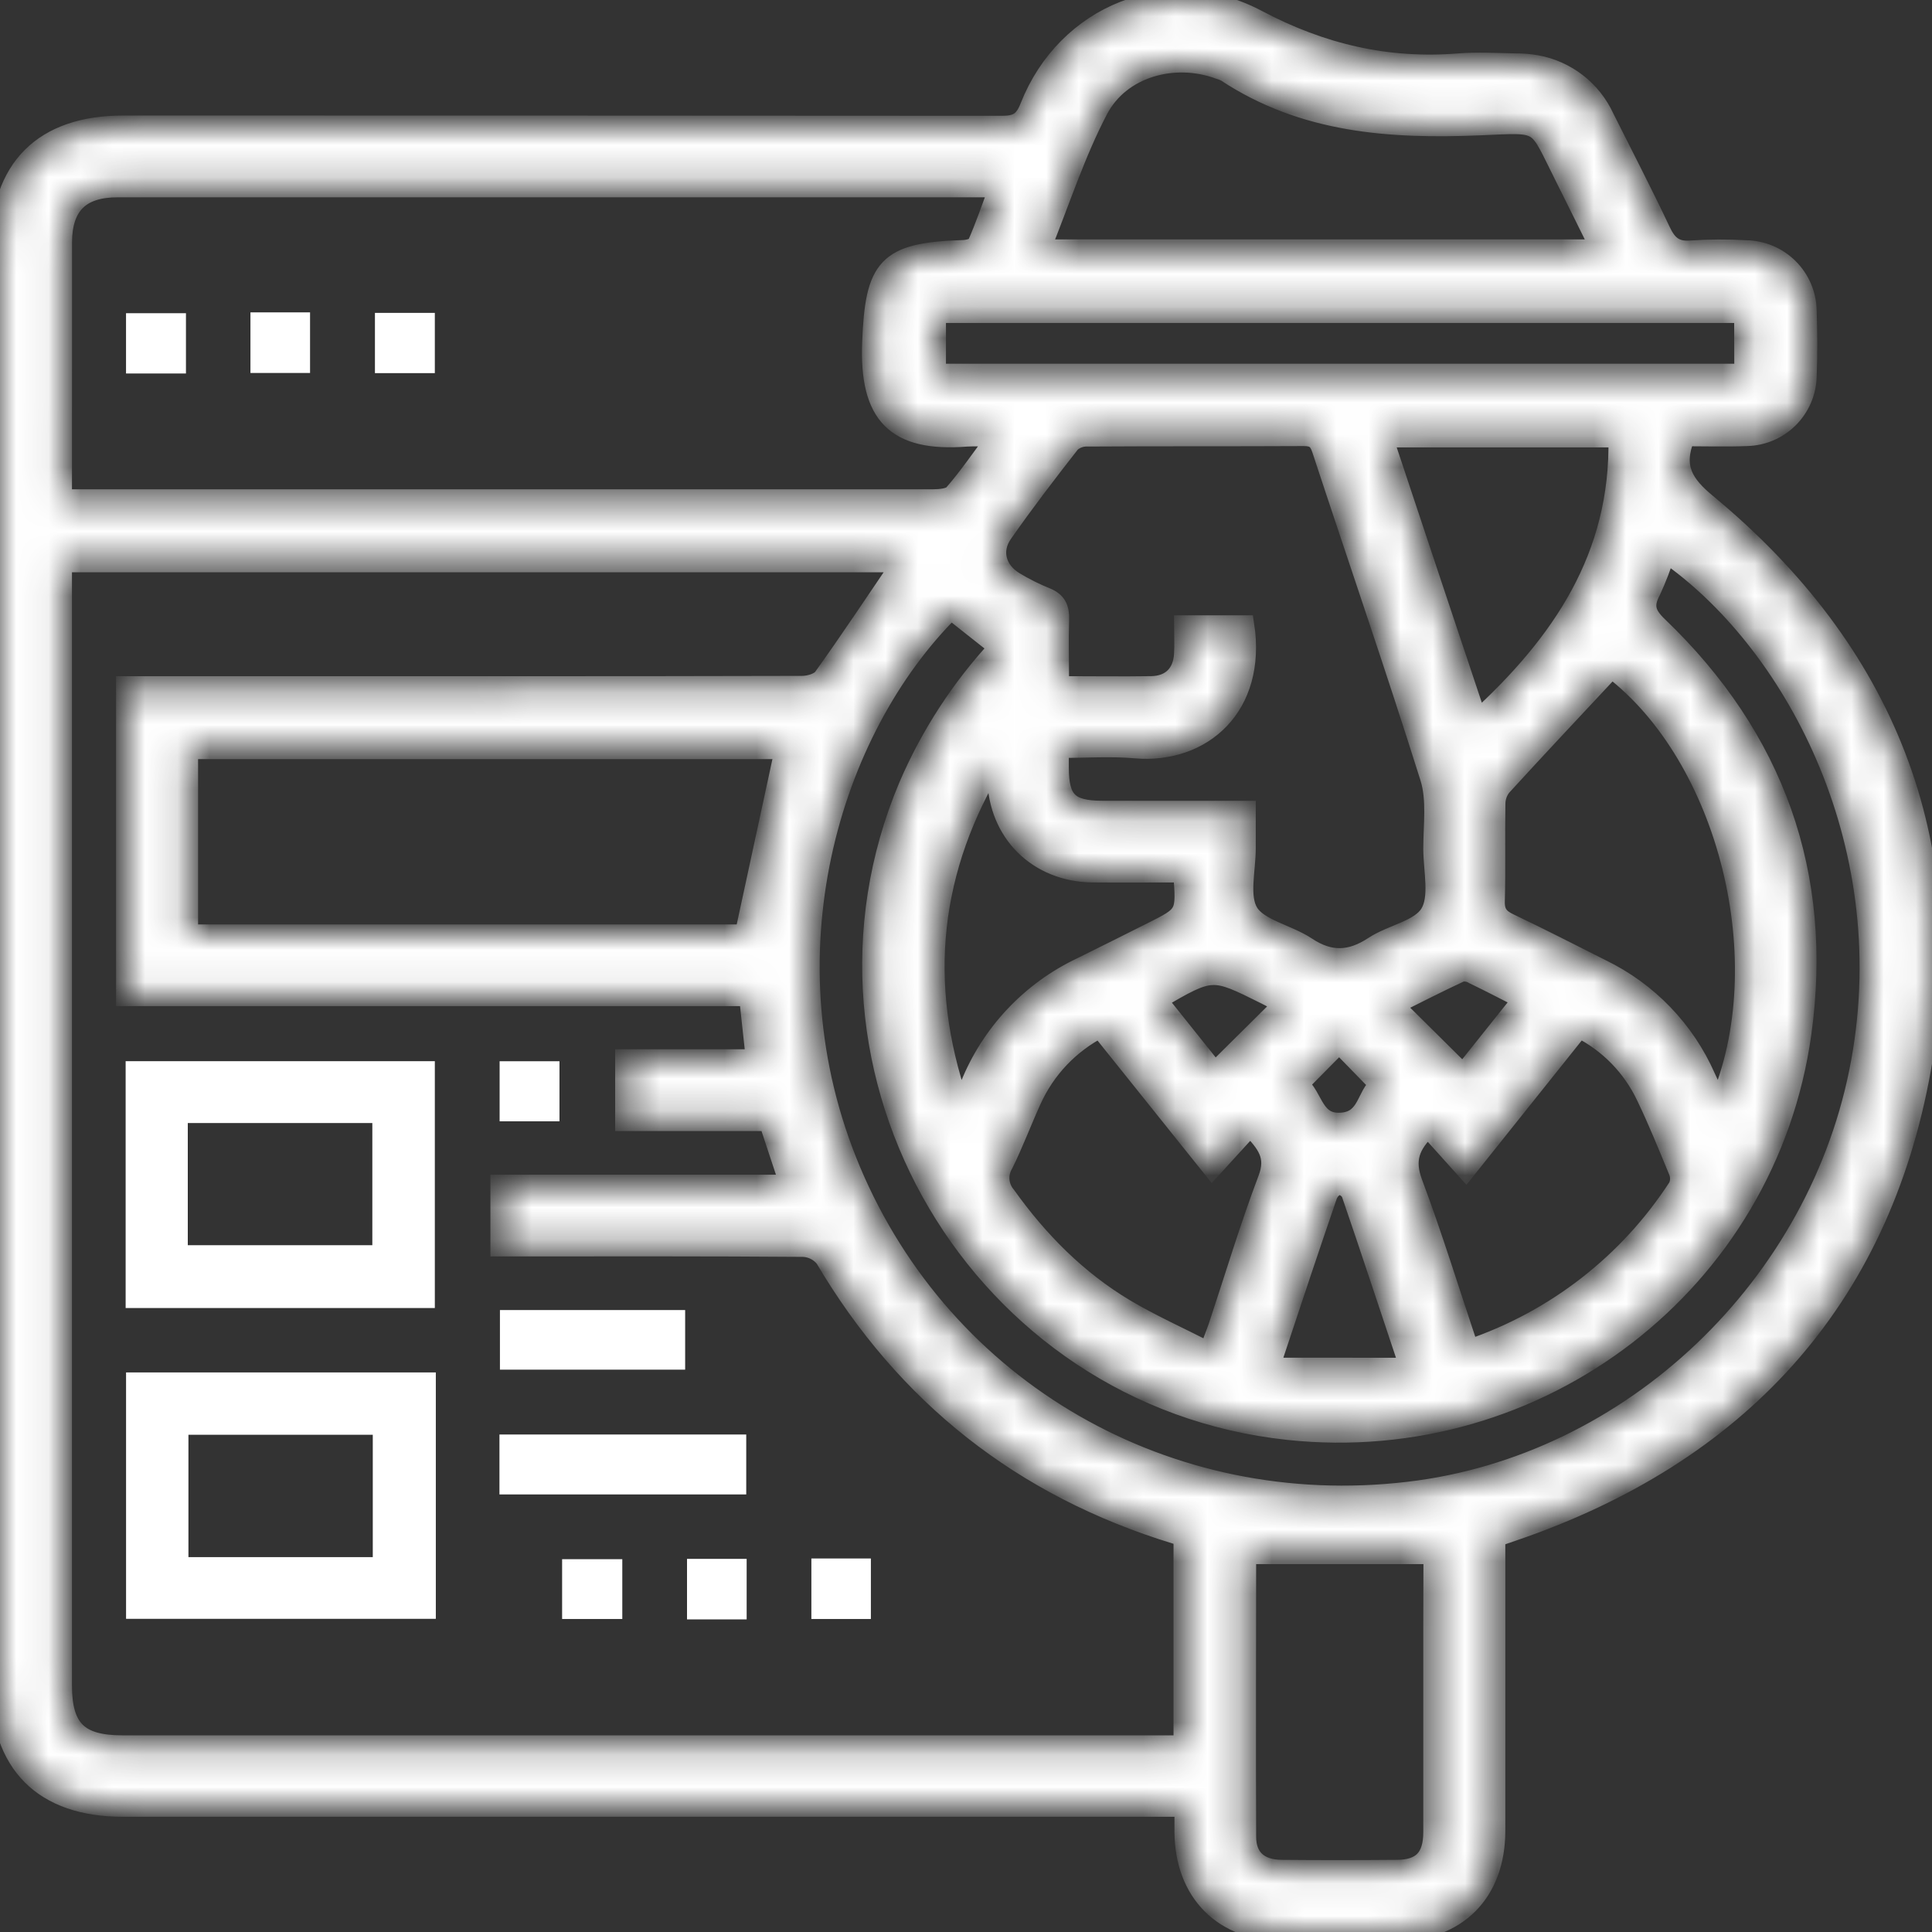 <svg xmlns="http://www.w3.org/2000/svg" width="60" height="60" viewBox="0 0 60 60" fill="none"><rect x="0" y="0" width="60" height="60" fill="#333333" stroke="none"/><mask id="path-1-inside-1_85_10" fill="white"><path d="M52.339 13.558C51.953 14.508 52.283 15.034 53.01 15.635C58.541 20.211 60.924 26.134 59.67 33.189C58.378 40.418 53.959 45.175 47.003 47.554L46.449 47.745V49.36C46.449 51.859 46.449 54.358 46.449 56.856C46.449 58.786 45.245 59.986 43.319 59.992C42.17 59.992 41.021 59.992 39.873 59.992C37.989 59.984 36.784 58.775 36.774 56.886C36.774 56.651 36.774 56.415 36.774 56.123H3.834C1.337 56.123 0 54.782 0 52.277V7.729C0 5.224 1.336 3.887 3.838 3.887C12.928 3.887 22.017 3.89 31.106 3.896C31.572 3.896 31.793 3.788 31.975 3.321C33.106 0.445 36.286 -0.857 39.045 0.603C41.048 1.664 43.083 2.136 45.305 1.958C45.887 1.911 46.475 1.947 47.059 1.958C47.281 1.956 47.502 1.975 47.72 2.013C48.178 2.096 48.608 2.289 48.976 2.574C49.343 2.859 49.636 3.228 49.831 3.651C50.416 4.822 51.02 5.983 51.577 7.165C51.78 7.6 52.013 7.811 52.525 7.769C53.088 7.731 53.653 7.728 54.216 7.761C54.716 7.766 55.194 7.966 55.55 8.318C55.905 8.67 56.109 9.146 56.119 9.646C56.141 10.329 56.145 11.016 56.119 11.701C56.103 12.19 55.9 12.654 55.553 12.999C55.205 13.343 54.739 13.542 54.25 13.553C53.604 13.578 52.958 13.558 52.339 13.558ZM28.007 17.473H1.935V52.337C1.935 53.693 2.436 54.192 3.796 54.192H36.745V47.732C36.645 47.696 36.571 47.669 36.496 47.646C31.758 46.196 28.13 43.337 25.61 39.071C25.53 38.971 25.429 38.888 25.314 38.83C25.199 38.772 25.073 38.739 24.945 38.734C22.023 38.711 19.099 38.719 16.176 38.719H15.53V36.781H24.512L23.866 34.827H19.404V32.885H23.462C23.391 32.229 23.325 31.617 23.252 30.947H3.904V21.3H15.231C18.461 21.3 21.682 21.3 24.907 21.29C25.13 21.29 25.447 21.2 25.561 21.038C26.401 19.865 27.199 18.662 28.007 17.473ZM1.935 15.495H9.995C16.32 15.495 22.645 15.495 28.971 15.495C29.192 15.495 29.501 15.47 29.617 15.333C30.073 14.808 30.467 14.23 30.959 13.569C30.569 13.569 30.294 13.552 30.023 13.569C27.802 13.744 26.989 12.878 27.075 10.643C27.165 8.291 27.537 7.834 29.881 7.756C30.042 7.756 30.292 7.698 30.337 7.595C30.585 7.038 30.779 6.464 31.014 5.828H5.89C5.144 5.828 4.4 5.828 3.653 5.828C2.495 5.828 1.943 6.377 1.937 7.521C1.937 8.285 1.937 9.05 1.937 9.816L1.935 15.495ZM31.008 20.1L29.532 18.933C25.768 22.663 23.64 29.723 26.432 36.356C29.312 43.193 36.262 47.196 43.735 46.317C50.671 45.509 56.526 39.931 57.787 32.971C59.045 26.048 55.613 19.843 51.732 17.168C51.607 17.569 51.456 17.961 51.281 18.342C51.036 18.801 51.107 19.074 51.503 19.452C55.112 22.91 56.64 27.155 55.954 32.095C54.878 39.83 47.804 45.251 40.008 44.419C30.423 43.398 24.463 33.295 28.207 24.414C28.889 22.826 29.838 21.367 31.013 20.1H31.008ZM32.896 21.298C33.91 21.298 34.834 21.313 35.76 21.298C36.369 21.285 36.729 20.917 36.761 20.314C36.779 20.019 36.761 19.722 36.761 19.408H38.652C39.04 21.946 37.331 23.427 35.269 23.251C34.495 23.184 33.712 23.239 32.893 23.239V23.84C32.893 24.861 33.198 25.166 34.227 25.168H38.699C38.699 25.619 38.699 25.976 38.699 26.34C38.699 27.025 38.478 27.859 38.79 28.351C39.101 28.844 39.991 29.009 40.574 29.395C41.3 29.879 41.943 29.852 42.66 29.38C43.227 29.007 44.089 28.875 44.398 28.374C44.706 27.873 44.506 27.05 44.501 26.368C44.501 25.627 44.616 24.834 44.402 24.152C43.328 20.736 42.159 17.352 41.04 13.951C40.938 13.642 40.794 13.552 40.482 13.553C38.245 13.565 36.008 13.553 33.771 13.568C33.58 13.56 33.393 13.629 33.251 13.758C32.531 14.678 31.82 15.605 31.152 16.561C30.77 17.102 30.945 17.722 31.515 18.063C31.825 18.25 32.149 18.412 32.484 18.547C32.82 18.681 32.915 18.895 32.902 19.242C32.881 19.906 32.901 20.568 32.901 21.298H32.896ZM24.355 23.275H5.852V29.009H23.121C23.539 27.071 23.95 25.176 24.36 23.275H24.355ZM49.7 7.736C49.304 6.938 48.952 6.219 48.592 5.503C47.691 3.719 47.969 3.819 45.961 3.903C43.178 4.019 40.487 3.837 38.076 2.244C38.005 2.206 37.929 2.176 37.851 2.155C36.456 1.646 34.794 2.102 34.111 3.412C33.4 4.768 32.927 6.25 32.326 7.736H49.7ZM50.047 20.76C48.905 21.983 47.76 23.199 46.635 24.43C46.516 24.583 46.452 24.772 46.452 24.966C46.434 25.972 46.462 26.98 46.434 27.986C46.423 28.353 46.565 28.521 46.875 28.668C47.844 29.127 48.784 29.614 49.737 30.091C51.183 30.793 52.332 31.986 52.98 33.457C53.102 33.725 53.228 33.993 53.371 34.305C55.281 29.926 53.665 23.506 50.051 20.76H50.047ZM44.507 48.274H38.728C38.743 48.226 38.711 48.282 38.711 48.339C38.711 51.246 38.698 54.142 38.711 57.043C38.711 57.702 39.106 58.053 39.802 58.059C40.991 58.07 42.18 58.069 43.37 58.059C44.154 58.059 44.501 57.696 44.501 56.901C44.501 54.785 44.501 52.669 44.501 50.555L44.507 48.274ZM54.155 9.73H29.078V11.596H54.16L54.155 9.73ZM44.349 35.02C43.777 35.558 43.617 36.032 43.879 36.733C44.511 38.422 45.04 40.149 45.627 41.901C48.294 41 50.578 39.224 52.108 36.862C52.144 36.786 52.163 36.704 52.165 36.621C52.167 36.537 52.153 36.455 52.121 36.377C51.798 35.595 51.483 34.814 51.118 34.055C50.684 33.134 49.954 32.386 49.044 31.931L45.528 36.332L44.349 35.02ZM34.161 31.931C33.222 32.415 32.474 33.203 32.04 34.166C31.741 34.823 31.488 35.503 31.168 36.151C31.077 36.303 31.036 36.479 31.051 36.654C31.066 36.83 31.136 36.997 31.25 37.131C32.256 38.54 33.455 39.751 34.942 40.641C35.761 41.126 36.64 41.521 37.535 41.977C37.662 41.635 37.753 41.413 37.829 41.189C38.336 39.664 38.798 38.12 39.366 36.619C39.642 35.901 39.334 35.515 38.824 34.988C38.42 35.429 38.047 35.841 37.646 36.28L34.161 31.931ZM50.246 13.594H42.96C43.94 16.533 44.898 19.423 45.883 22.361C48.484 19.983 50.324 17.297 50.251 13.594H50.246ZM36.73 27.105C35.769 27.105 34.845 27.113 33.923 27.105C32.226 27.084 30.992 25.856 30.961 24.168C30.961 23.963 30.961 23.758 30.961 23.554C28.874 26.957 28.487 30.509 29.782 34.266C29.855 34.206 29.898 34.187 29.914 34.156C29.985 34.013 30.053 33.867 30.115 33.719C30.766 32.093 32.009 30.773 33.594 30.026C34.316 29.671 35.034 29.309 35.753 28.949C36.835 28.408 36.835 28.408 36.735 27.105H36.73ZM43.769 42.466C43.123 40.538 42.55 38.787 41.951 37.046C41.912 36.976 41.856 36.917 41.789 36.874C41.721 36.832 41.644 36.807 41.565 36.802C41.489 36.828 41.419 36.87 41.362 36.926C41.304 36.982 41.26 37.05 41.232 37.125C40.665 38.776 40.114 40.431 39.565 42.088C39.55 42.213 39.55 42.34 39.565 42.465L43.769 42.466ZM45.438 33.344C46.051 32.577 46.657 31.818 47.284 31.031C46.727 30.748 46.247 30.496 45.759 30.262C45.643 30.192 45.505 30.167 45.371 30.191C44.672 30.514 43.984 30.869 43.289 31.215L45.438 33.344ZM35.941 31.052C36.57 31.839 37.179 32.598 37.728 33.286L39.848 31.186C39.686 31.1 39.5 30.991 39.305 30.894C37.645 30.065 37.643 30.065 35.945 31.052H35.941ZM40.332 33.677C40.817 34.055 40.781 34.932 41.686 34.852C42.471 34.783 42.419 34.011 42.836 33.686L41.589 32.407L40.332 33.677Z"></path></mask><path d="M52.339 13.558C51.953 14.508 52.283 15.034 53.01 15.635C58.541 20.211 60.924 26.134 59.67 33.189C58.378 40.418 53.959 45.175 47.003 47.554L46.449 47.745V49.36C46.449 51.859 46.449 54.358 46.449 56.856C46.449 58.786 45.245 59.986 43.319 59.992C42.17 59.992 41.021 59.992 39.873 59.992C37.989 59.984 36.784 58.775 36.774 56.886C36.774 56.651 36.774 56.415 36.774 56.123H3.834C1.337 56.123 0 54.782 0 52.277V7.729C0 5.224 1.336 3.887 3.838 3.887C12.928 3.887 22.017 3.89 31.106 3.896C31.572 3.896 31.793 3.788 31.975 3.321C33.106 0.445 36.286 -0.857 39.045 0.603C41.048 1.664 43.083 2.136 45.305 1.958C45.887 1.911 46.475 1.947 47.059 1.958C47.281 1.956 47.502 1.975 47.72 2.013C48.178 2.096 48.608 2.289 48.976 2.574C49.343 2.859 49.636 3.228 49.831 3.651C50.416 4.822 51.02 5.983 51.577 7.165C51.78 7.6 52.013 7.811 52.525 7.769C53.088 7.731 53.653 7.728 54.216 7.761C54.716 7.766 55.194 7.966 55.55 8.318C55.905 8.67 56.109 9.146 56.119 9.646C56.141 10.329 56.145 11.016 56.119 11.701C56.103 12.19 55.9 12.654 55.553 12.999C55.205 13.343 54.739 13.542 54.25 13.553C53.604 13.578 52.958 13.558 52.339 13.558ZM28.007 17.473H1.935V52.337C1.935 53.693 2.436 54.192 3.796 54.192H36.745V47.732C36.645 47.696 36.571 47.669 36.496 47.646C31.758 46.196 28.13 43.337 25.61 39.071C25.53 38.971 25.429 38.888 25.314 38.83C25.199 38.772 25.073 38.739 24.945 38.734C22.023 38.711 19.099 38.719 16.176 38.719H15.53V36.781H24.512L23.866 34.827H19.404V32.885H23.462C23.391 32.229 23.325 31.617 23.252 30.947H3.904V21.3H15.231C18.461 21.3 21.682 21.3 24.907 21.29C25.13 21.29 25.447 21.2 25.561 21.038C26.401 19.865 27.199 18.662 28.007 17.473ZM1.935 15.495H9.995C16.32 15.495 22.645 15.495 28.971 15.495C29.192 15.495 29.501 15.47 29.617 15.333C30.073 14.808 30.467 14.23 30.959 13.569C30.569 13.569 30.294 13.552 30.023 13.569C27.802 13.744 26.989 12.878 27.075 10.643C27.165 8.291 27.537 7.834 29.881 7.756C30.042 7.756 30.292 7.698 30.337 7.595C30.585 7.038 30.779 6.464 31.014 5.828H5.89C5.144 5.828 4.4 5.828 3.653 5.828C2.495 5.828 1.943 6.377 1.937 7.521C1.937 8.285 1.937 9.05 1.937 9.816L1.935 15.495ZM31.008 20.1L29.532 18.933C25.768 22.663 23.64 29.723 26.432 36.356C29.312 43.193 36.262 47.196 43.735 46.317C50.671 45.509 56.526 39.931 57.787 32.971C59.045 26.048 55.613 19.843 51.732 17.168C51.607 17.569 51.456 17.961 51.281 18.342C51.036 18.801 51.107 19.074 51.503 19.452C55.112 22.91 56.64 27.155 55.954 32.095C54.878 39.83 47.804 45.251 40.008 44.419C30.423 43.398 24.463 33.295 28.207 24.414C28.889 22.826 29.838 21.367 31.013 20.1H31.008ZM32.896 21.298C33.91 21.298 34.834 21.313 35.76 21.298C36.369 21.285 36.729 20.917 36.761 20.314C36.779 20.019 36.761 19.722 36.761 19.408H38.652C39.04 21.946 37.331 23.427 35.269 23.251C34.495 23.184 33.712 23.239 32.893 23.239V23.84C32.893 24.861 33.198 25.166 34.227 25.168H38.699C38.699 25.619 38.699 25.976 38.699 26.34C38.699 27.025 38.478 27.859 38.79 28.351C39.101 28.844 39.991 29.009 40.574 29.395C41.3 29.879 41.943 29.852 42.66 29.38C43.227 29.007 44.089 28.875 44.398 28.374C44.706 27.873 44.506 27.05 44.501 26.368C44.501 25.627 44.616 24.834 44.402 24.152C43.328 20.736 42.159 17.352 41.04 13.951C40.938 13.642 40.794 13.552 40.482 13.553C38.245 13.565 36.008 13.553 33.771 13.568C33.58 13.56 33.393 13.629 33.251 13.758C32.531 14.678 31.82 15.605 31.152 16.561C30.77 17.102 30.945 17.722 31.515 18.063C31.825 18.25 32.149 18.412 32.484 18.547C32.82 18.681 32.915 18.895 32.902 19.242C32.881 19.906 32.901 20.568 32.901 21.298H32.896ZM24.355 23.275H5.852V29.009H23.121C23.539 27.071 23.95 25.176 24.36 23.275H24.355ZM49.7 7.736C49.304 6.938 48.952 6.219 48.592 5.503C47.691 3.719 47.969 3.819 45.961 3.903C43.178 4.019 40.487 3.837 38.076 2.244C38.005 2.206 37.929 2.176 37.851 2.155C36.456 1.646 34.794 2.102 34.111 3.412C33.4 4.768 32.927 6.25 32.326 7.736H49.7ZM50.047 20.76C48.905 21.983 47.76 23.199 46.635 24.43C46.516 24.583 46.452 24.772 46.452 24.966C46.434 25.972 46.462 26.98 46.434 27.986C46.423 28.353 46.565 28.521 46.875 28.668C47.844 29.127 48.784 29.614 49.737 30.091C51.183 30.793 52.332 31.986 52.98 33.457C53.102 33.725 53.228 33.993 53.371 34.305C55.281 29.926 53.665 23.506 50.051 20.76H50.047ZM44.507 48.274H38.728C38.743 48.226 38.711 48.282 38.711 48.339C38.711 51.246 38.698 54.142 38.711 57.043C38.711 57.702 39.106 58.053 39.802 58.059C40.991 58.07 42.18 58.069 43.37 58.059C44.154 58.059 44.501 57.696 44.501 56.901C44.501 54.785 44.501 52.669 44.501 50.555L44.507 48.274ZM54.155 9.73H29.078V11.596H54.16L54.155 9.73ZM44.349 35.02C43.777 35.558 43.617 36.032 43.879 36.733C44.511 38.422 45.04 40.149 45.627 41.901C48.294 41 50.578 39.224 52.108 36.862C52.144 36.786 52.163 36.704 52.165 36.621C52.167 36.537 52.153 36.455 52.121 36.377C51.798 35.595 51.483 34.814 51.118 34.055C50.684 33.134 49.954 32.386 49.044 31.931L45.528 36.332L44.349 35.02ZM34.161 31.931C33.222 32.415 32.474 33.203 32.04 34.166C31.741 34.823 31.488 35.503 31.168 36.151C31.077 36.303 31.036 36.479 31.051 36.654C31.066 36.83 31.136 36.997 31.25 37.131C32.256 38.54 33.455 39.751 34.942 40.641C35.761 41.126 36.64 41.521 37.535 41.977C37.662 41.635 37.753 41.413 37.829 41.189C38.336 39.664 38.798 38.12 39.366 36.619C39.642 35.901 39.334 35.515 38.824 34.988C38.42 35.429 38.047 35.841 37.646 36.28L34.161 31.931ZM50.246 13.594H42.96C43.94 16.533 44.898 19.423 45.883 22.361C48.484 19.983 50.324 17.297 50.251 13.594H50.246ZM36.73 27.105C35.769 27.105 34.845 27.113 33.923 27.105C32.226 27.084 30.992 25.856 30.961 24.168C30.961 23.963 30.961 23.758 30.961 23.554C28.874 26.957 28.487 30.509 29.782 34.266C29.855 34.206 29.898 34.187 29.914 34.156C29.985 34.013 30.053 33.867 30.115 33.719C30.766 32.093 32.009 30.773 33.594 30.026C34.316 29.671 35.034 29.309 35.753 28.949C36.835 28.408 36.835 28.408 36.735 27.105H36.73ZM43.769 42.466C43.123 40.538 42.55 38.787 41.951 37.046C41.912 36.976 41.856 36.917 41.789 36.874C41.721 36.832 41.644 36.807 41.565 36.802C41.489 36.828 41.419 36.87 41.362 36.926C41.304 36.982 41.26 37.05 41.232 37.125C40.665 38.776 40.114 40.431 39.565 42.088C39.55 42.213 39.55 42.34 39.565 42.465L43.769 42.466ZM45.438 33.344C46.051 32.577 46.657 31.818 47.284 31.031C46.727 30.748 46.247 30.496 45.759 30.262C45.643 30.192 45.505 30.167 45.371 30.191C44.672 30.514 43.984 30.869 43.289 31.215L45.438 33.344ZM35.941 31.052C36.57 31.839 37.179 32.598 37.728 33.286L39.848 31.186C39.686 31.1 39.5 30.991 39.305 30.894C37.645 30.065 37.643 30.065 35.945 31.052H35.941ZM40.332 33.677C40.817 34.055 40.781 34.932 41.686 34.852C42.471 34.783 42.419 34.011 42.836 33.686L41.589 32.407L40.332 33.677Z" fill="white" stroke="white" stroke-width="0.6" mask="url(#path-1-inside-1_85_10)"></path><path d="M5.682 38.671V38.821H5.832H11.563H11.713V38.671V34.877V34.727H11.563H5.832H5.682V34.877V38.671ZM13.354 40.472H4.052V33.106H13.354V40.472Z" fill="white" stroke="white" stroke-width="0.3"></path><path d="M11.577 48.508H11.727V48.358V44.558V44.408H11.577H5.852H5.702V44.558V48.358V48.508H5.852H11.577ZM13.385 42.772V50.124H4.065V42.772H13.385Z" fill="white" stroke="white" stroke-width="0.3"></path><path d="M15.661 46.261V44.7H23.025V46.261H15.661Z" fill="white" stroke="white" stroke-width="0.3"></path><path d="M21.128 40.835V42.386H15.676V40.835H21.128Z" fill="white" stroke="white" stroke-width="0.3"></path><path d="M17.225 34.673H15.666V33.108H17.225V34.673Z" fill="white" stroke="white" stroke-width="0.3"></path><path d="M19.176 48.572V50.129H17.607V48.572H19.176Z" fill="white" stroke="white" stroke-width="0.3"></path><path d="M21.486 48.562H23.038V50.142H21.486V48.562Z" fill="white" stroke="white" stroke-width="0.3"></path><path d="M25.348 48.55H26.896V50.129H25.348V48.55Z" fill="white" stroke="white" stroke-width="0.3"></path><path d="M7.928 9.851H9.479V11.433H7.928V9.851Z" fill="white" stroke="white" stroke-width="0.3"></path><path d="M5.625 11.449H4.064V9.877H5.625V11.449Z" fill="white" stroke="white" stroke-width="0.3"></path><path d="M11.794 9.867H13.354V11.438H11.794V9.867Z" fill="white" stroke="white" stroke-width="0.3"></path></svg>